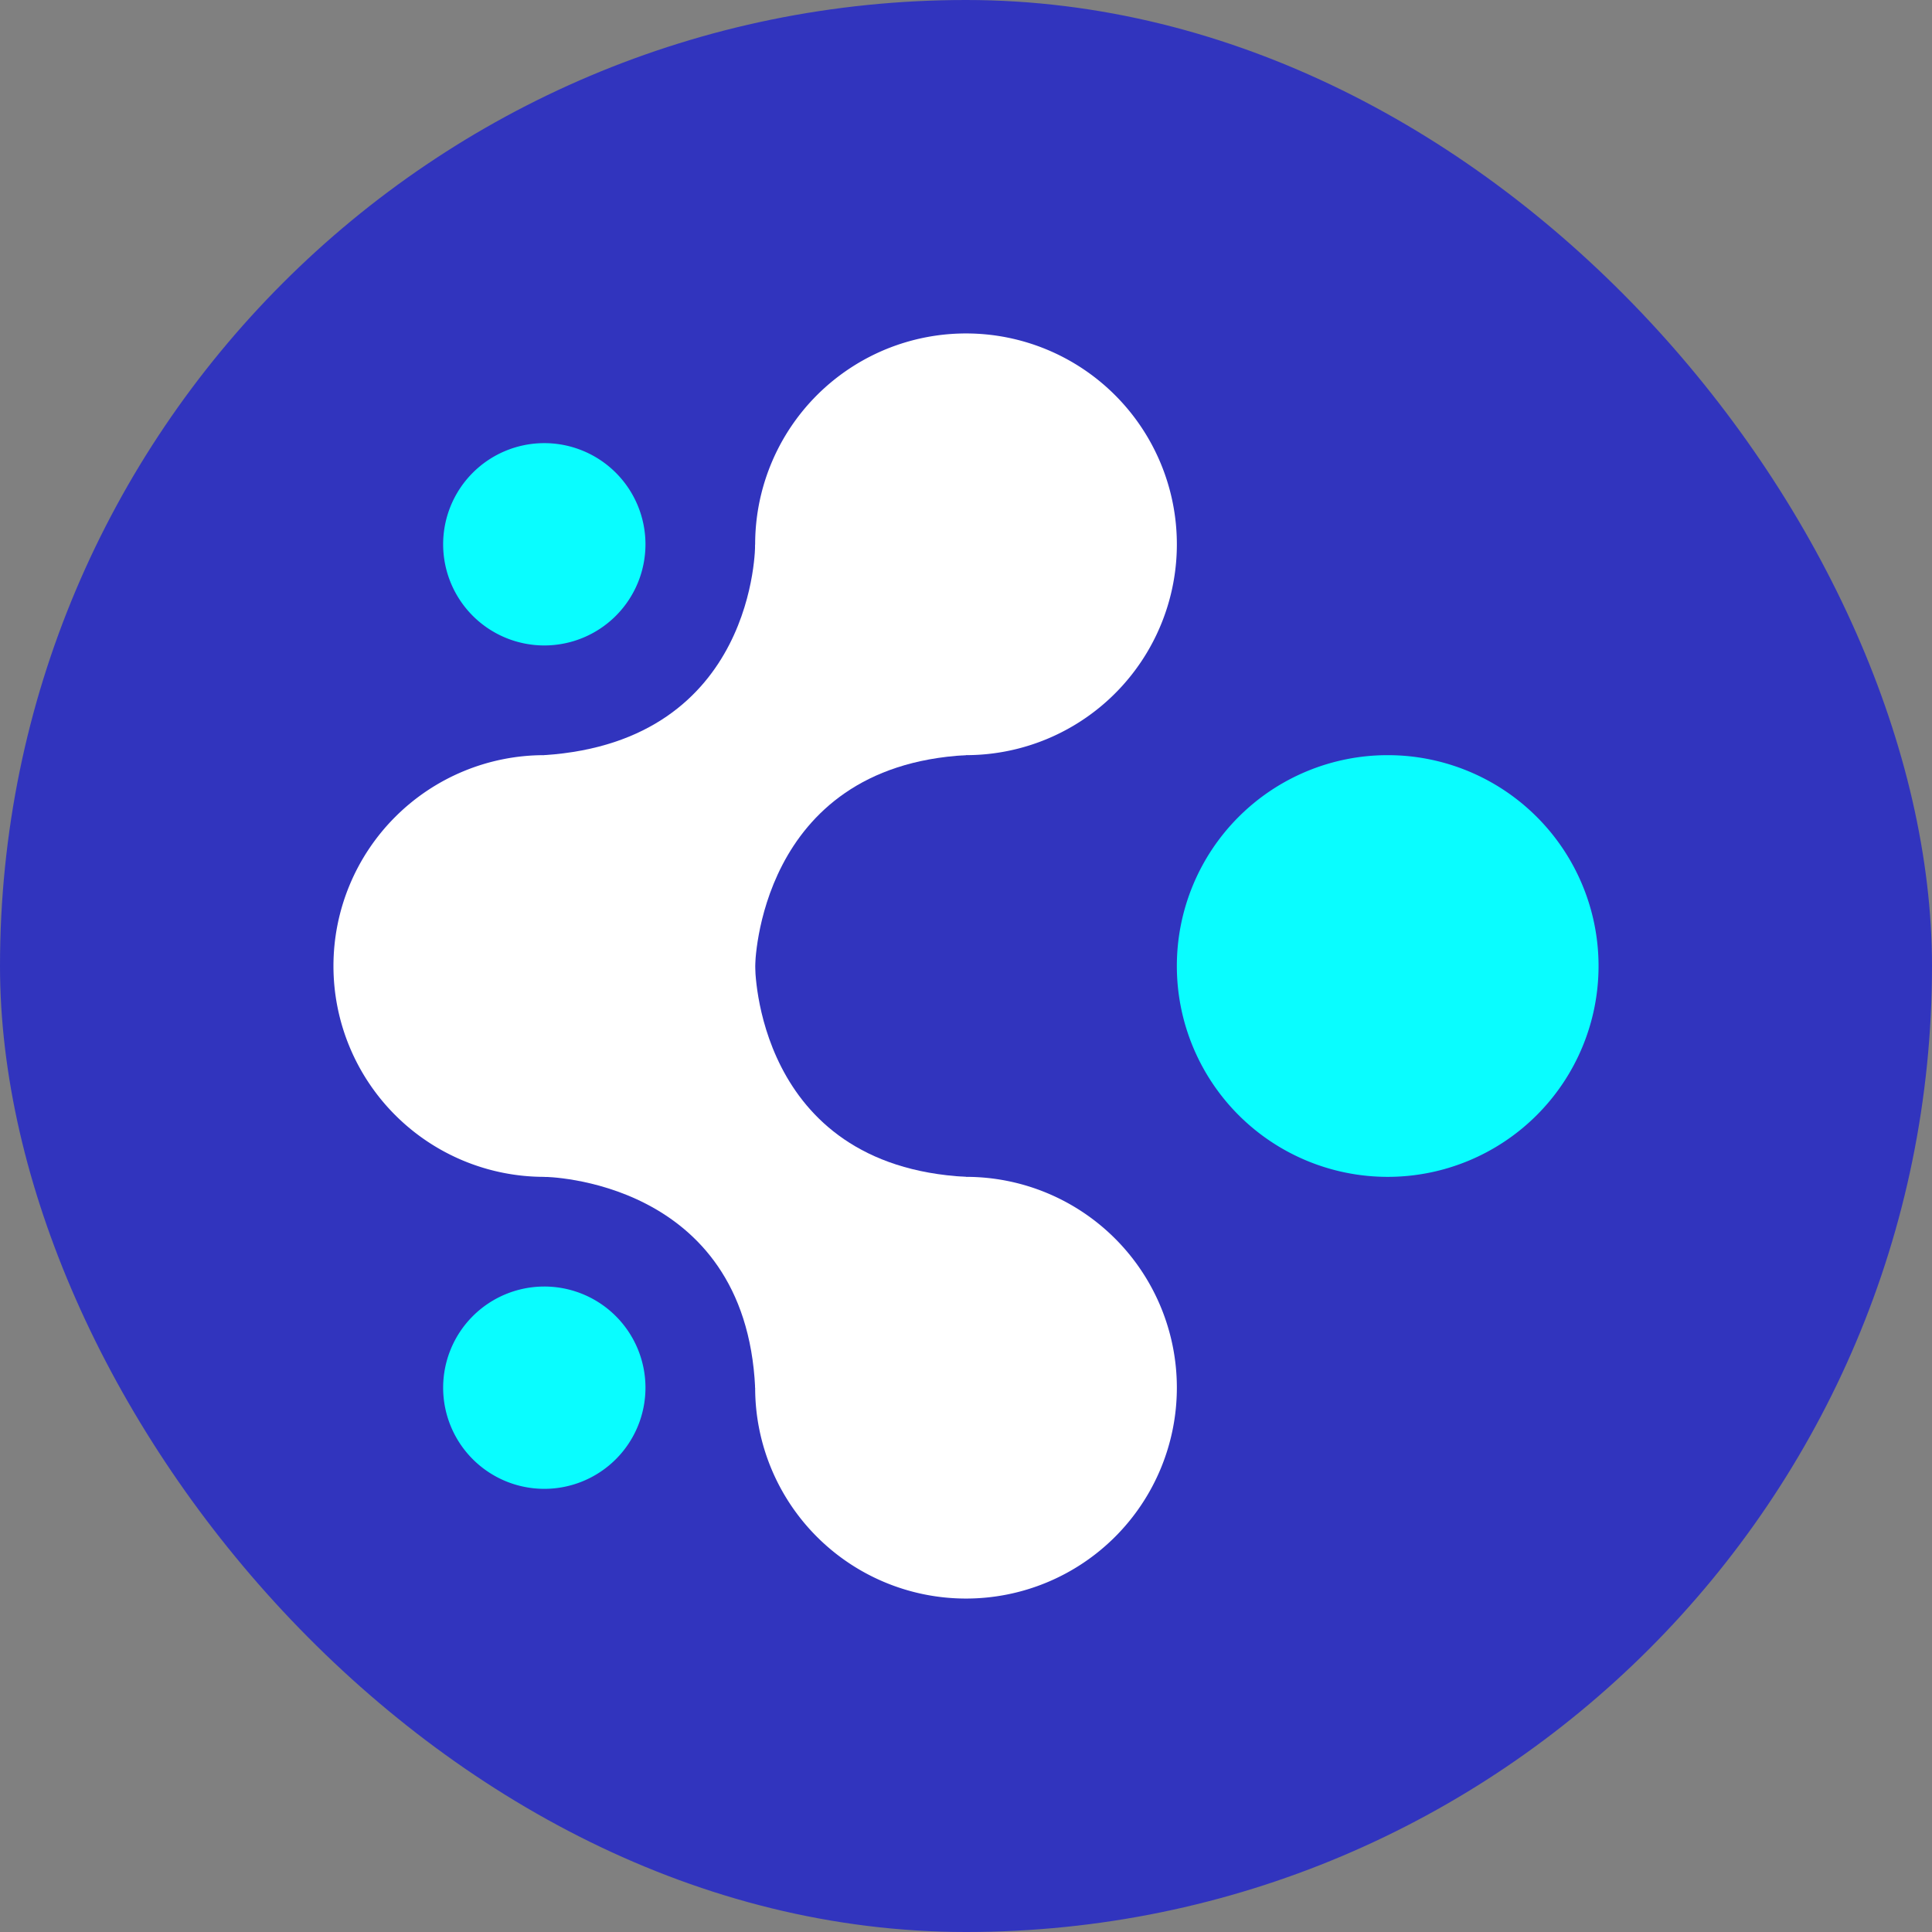 <svg xmlns="http://www.w3.org/2000/svg" width="265" height="265" viewBox="0 0 265 265">
  <rect x="0" y="0" width="265" height="265" fill="#808080" stroke="none"/>
  <g id="Group_51757" data-name="Group 51757" transform="translate(3302 -3486)">
    <rect id="Rectangle_15286" data-name="Rectangle 15286" width="265" height="265" rx="132.5" transform="translate(-3302 3486)" fill="#3134be"/>
    <g id="Group_51756" data-name="Group 51756" transform="translate(-19.262 -47.449)">
      <path id="Path_11744" data-name="Path 11744" d="M151.732,75.866a28.921,28.921,0,1,1-28.921-28.921,28.921,28.921,0,0,1,28.921,28.921" transform="translate(-3215.207 3590.084)" fill="#09fdff"/>
      <path id="Path_11745" data-name="Path 11745" d="M73.69,23.472,61.805,36.247,52.393,23.472s.211,27-28.92,28.921V63.147L34.1,66.019l-5.8,6.239,24.094,9.055s.33-27.352,28.921-28.92Z" transform="translate(-3231.552 3584.635)" fill="#fff"/>
      <path id="Path_11746" data-name="Path 11746" d="M81.315,99.338C52.357,97.8,52.393,70.417,52.393,70.417L33.724,79.232,39.288,84.8,23.473,99.338s27.562.222,28.92,28.921H79.059l-4.105-7.8,6.361,6.361Z" transform="translate(-3231.552 3595.532)" fill="#fff"/>
      <path id="Path_11747" data-name="Path 11747" d="M104.787,122.811A28.921,28.921,0,1,1,75.866,93.89a28.921,28.921,0,0,1,28.921,28.921" transform="translate(-3226.103 3600.98)" fill="#fff"/>
      <path id="Path_11748" data-name="Path 11748" d="M57.842,75.866A28.921,28.921,0,1,1,28.921,46.945,28.921,28.921,0,0,1,57.842,75.866" transform="translate(-3237 3590.084)" fill="#fff"/>
      <path id="Path_11749" data-name="Path 11749" d="M104.787,28.92A28.921,28.921,0,1,1,75.866,0a28.921,28.921,0,0,1,28.921,28.92" transform="translate(-3226.103 3579.186)" fill="#fff"/>
      <path id="Path_11750" data-name="Path 11750" d="M39.962,26.086A13.875,13.875,0,1,1,26.086,12.21,13.875,13.875,0,0,1,39.962,26.086" transform="translate(-3234.166 3582.021)" fill="#09fdff"/>
      <path id="Path_11751" data-name="Path 11751" d="M39.962,119.977A13.875,13.875,0,1,1,26.086,106.1a13.875,13.875,0,0,1,13.876,13.877" transform="translate(-3234.166 3603.814)" fill="#09fdff"/>
    </g>
  </g>
</svg>
